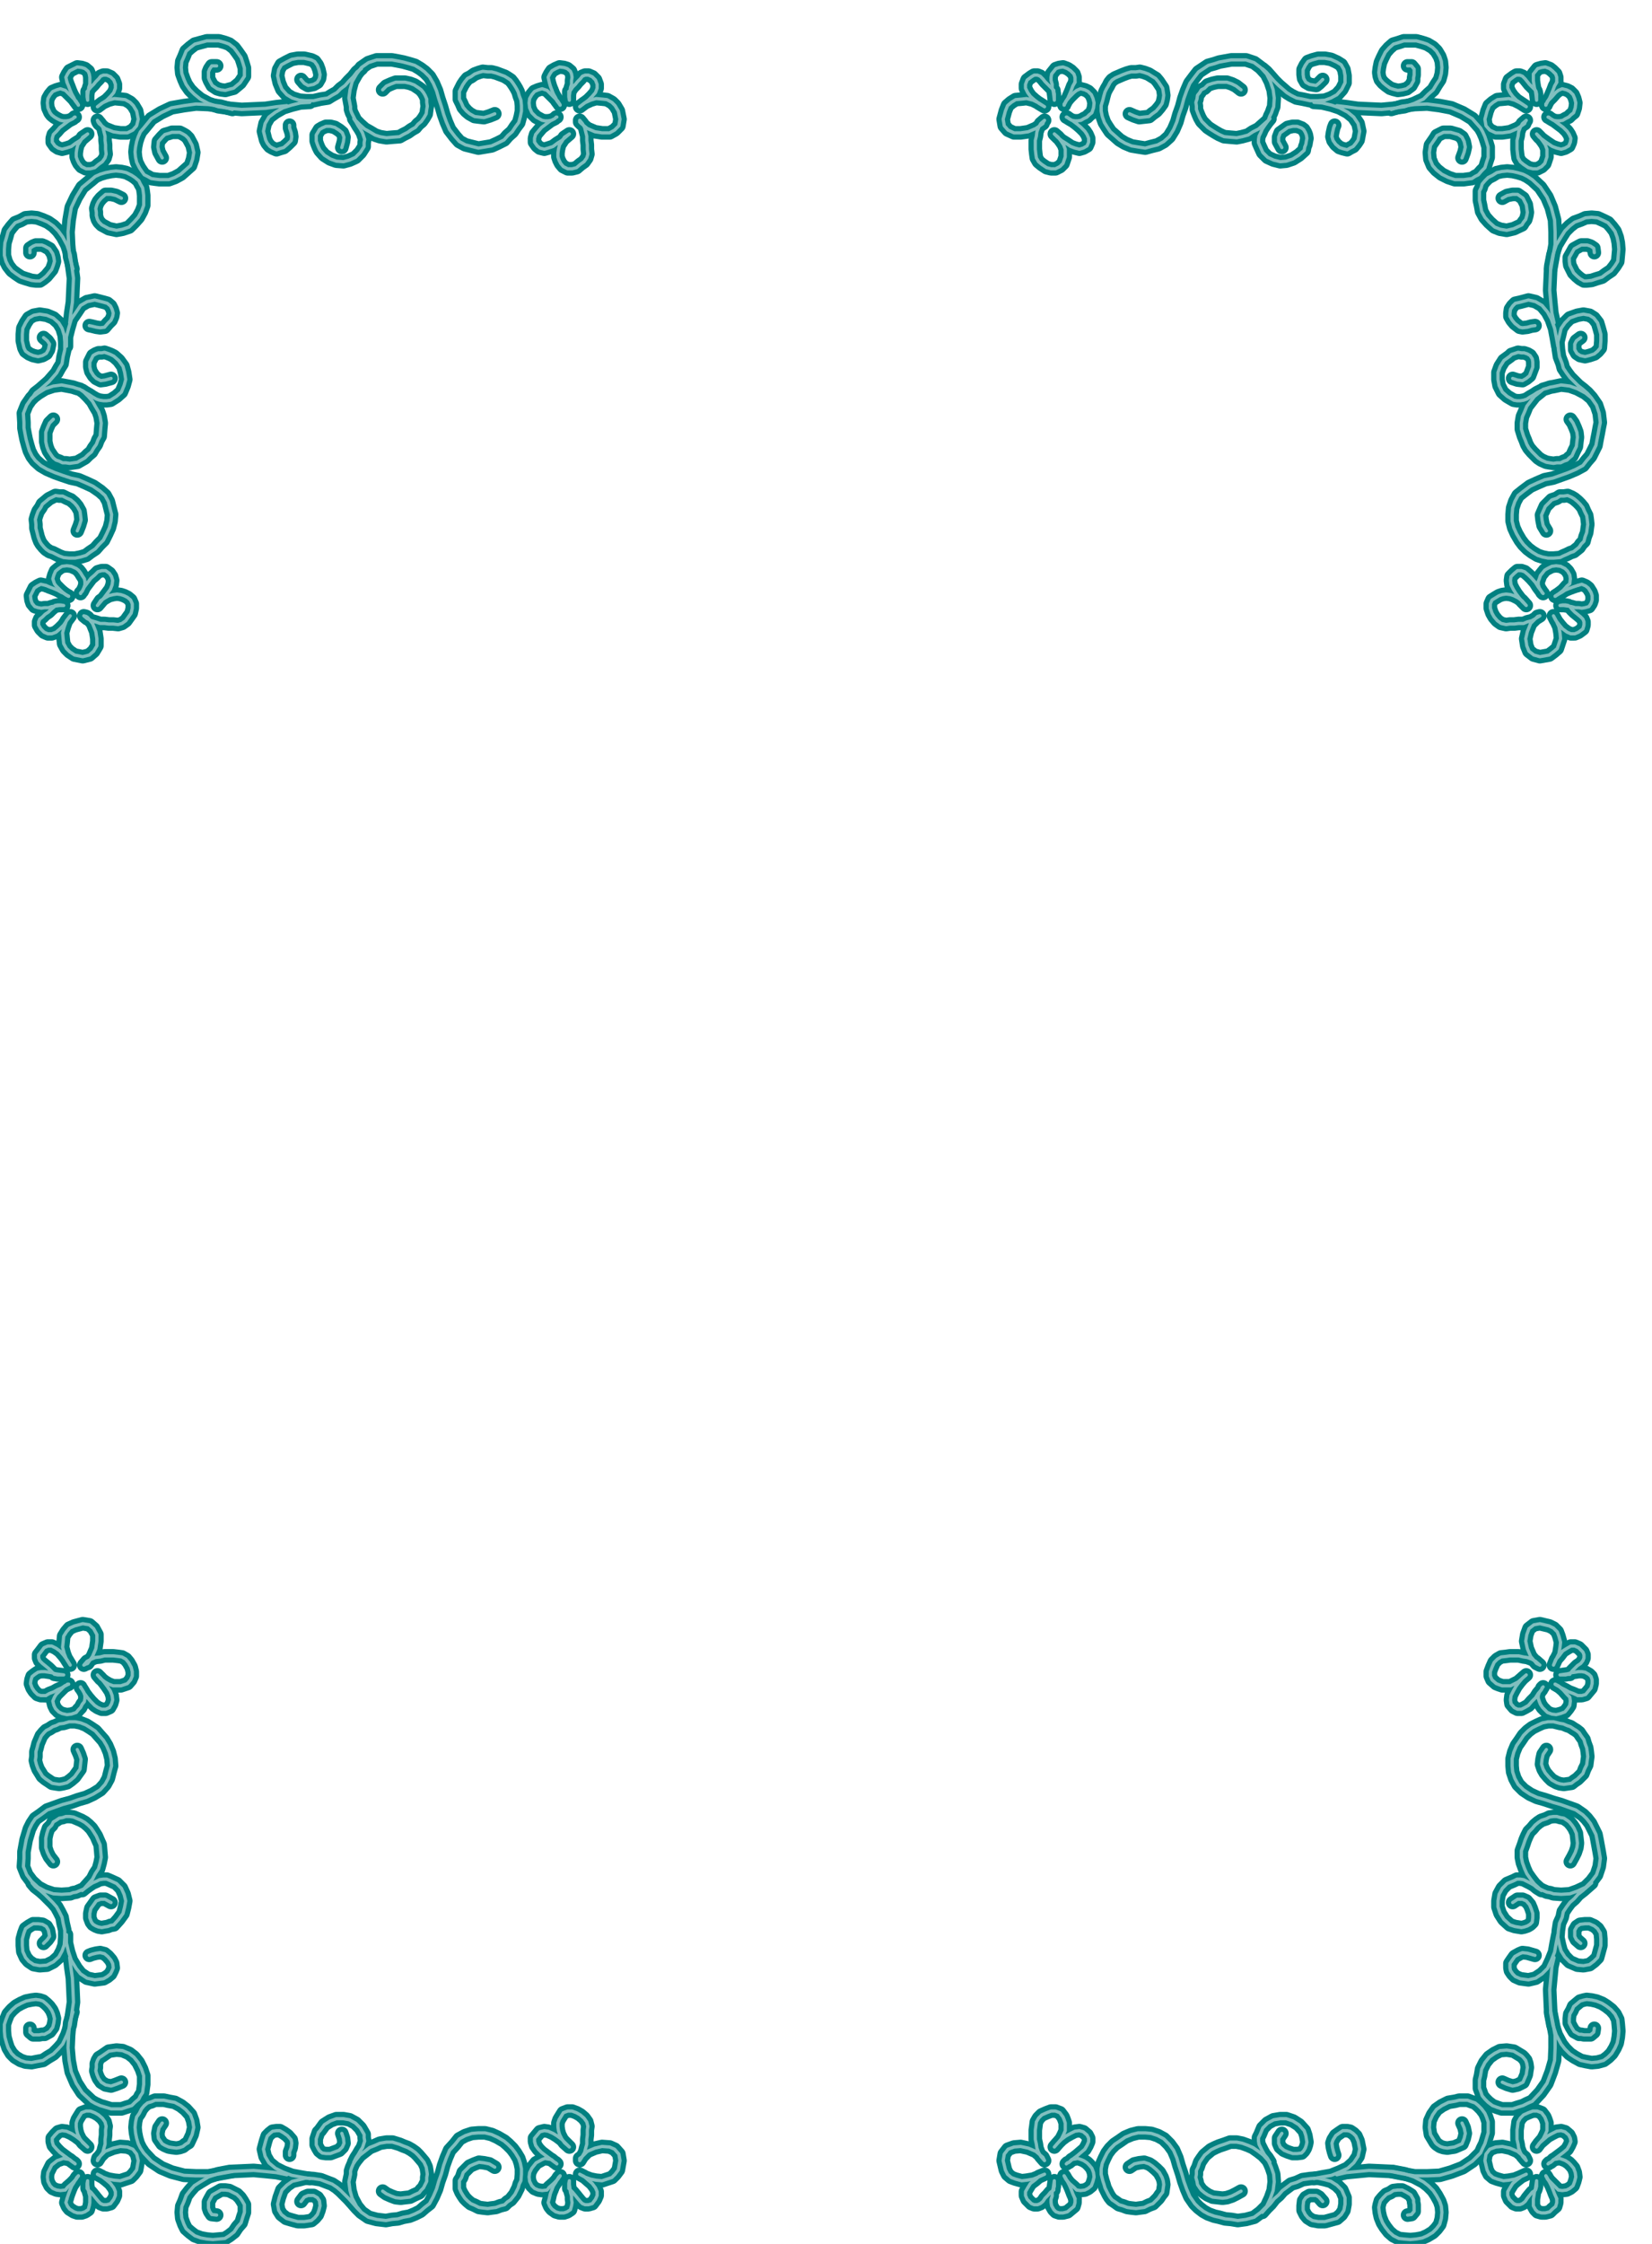<svg xmlns="http://www.w3.org/2000/svg" fill-rule="evenodd" height="665.822" preserveAspectRatio="none" stroke-linecap="round" viewBox="0 0 3035 4121" width="490.455"><style>.pen1,.pen2{stroke:teal;stroke-width:25;stroke-linejoin:round}.pen2{stroke:#80bfbf;stroke-width:6}</style><path class="pen1" fill="none" d="m98 770-7 7-4 9-3 8v17l2 9 3 8 6 9 3 4 5 4 6 2 6 3h6l7 1 7-1 7-1 7-4 7-4 6-6 6-5 4-7 5-7 3-8 4-7 1-13 1-11-2-12-3-9-6-10-5-9-8-9-8-8-7-5-7-2-6-2-5-1-16-3-15 2-15 5-13 8-12 9-9 13-6 15 1 17v10l2 11 2 10 3 11 3 10 5 10 6 8 10 9 12 7 14 6 14 5 15 5 14 3 14 6 13 6m0 0 13 9 9 8 6 11 3 12 3 12-1 12-3 12-5 11-6 12-8 8-7 8-9 6-8 6-10 3-10 2h-11l-10-1-8-3-6-3-6-3-6-2-6-4-4-4-5-6-3-5-3-8-2-8-2-8v-7l-1-9 2-7 3-8 5-7 3-6 6-5 6-5 6-3 6-3 7 1h6l8 4 7 3 7 6 5 6 5 9 1 7 1 9-3 10-4 10m9-258 6 4 7 4 6 4 7 4 6 2 7 1h6l7-1 11-7 9-8 5-12 3-11-2-13-3-11-8-11-9-8-6-3-5-2-6-2-5 1h-6l-5 2-5 3-3 6-3 6v9l2 8 5 8 5 5 8 4 8-1 11-3"/><path class="pen1" fill="none" d="m59 731 6-9 9-7 8-7 8-7 7-8 7-8 5-9 5-8 2-13 3-13v-14l-1-12-4-13-6-10-10-9-12-5-13-2-11 2-9 5-6 9-5 10-1 11v12l3 13 3 6 7 5 7 3 9 2 8-2 7-4 4-7 2-10-4-6-7-6m42 16v-17l4-16 5-17 9-13 8-12 12-7 14-3 16 4 7 2 6 5 3 6 2 7-1 6-3 7-6 6-6 7-8 1-7-1-8-2-5-1m-36-5 2-18 3-20 1-22 1-22-3-22-3-21-6-18-8-15-8-11-9-9-10-7-9-4-11-4-10-1-11 1-9 5-10 4-7 8-6 8-3 11-3 10-1 12v11l3 11 4 8 7 9 8 6 9 6 9 3 10 3 8 1h7l6-4 6-5 5-6 5-6 3-8 2-7-1-7-2-7-6-9-9-5-5-2H66l-5 2-6 4v8"/><path class="pen1" fill="none" d="m134 494-6-22-2-23-1-23 2-22 4-23 9-19 11-18 17-14 7-6 9-4 10-3 10-2 9-1 10 1 9 2 10 5 6 4 7 6 3 6 4 7 1 6 1 8v18l-4 11-6 11-8 9-9 9-12 4-11 2-14-3-13-7-5-5-3-5-2-7v-6l-1-7 2-7 3-6 5-6 8-7h10l9 2 10 5m-97 731-7-4-8-7-8-8-3-4-3-9 2-7 3-7 6-5 6-4 9-1 8 1 9 4 4 3 4 5 3 5 4 6 1 5v6l-2 6-3 6-3 3v1l1-2 2-2 4-8 6-8 6-8 7-6 6-6 7-2h7l7 5 4 6 2 7-1 8-3 8-6 8-6 8-6 7-6 7 6-9 8-5 7-4 8-2 7-1 7 1 6 2 6 3 6 5 3 7v8l-2 9-5 7-5 7-7 5-7 2-9-1h-8l-8-1m0 0h-8l-9-3-7-2-8-4-6-5 4 1 3 2 9 11 6 15 2 13v13l-6 10-8 7-12 3-15-3-9-6-6-6-5-9-1-9-1-11 3-11 4-11 7-9-6 8-6 9-7 7-7 6-8 3h-7l-7-3-6-6-4-7v-6l2-5 5-4 5-5 6-4 5-5 6-5 1-2 5-1h5l6 1h-8l-7 1-7 1-6 2h-7l-6 1-6-1-6-2-5-6-2-6-1-8 3-6 4-8 6-4 6-3 9 2"/><path class="pen1" fill="none" d="m84 1075 7 3 8 3 7 3 7 4 5 2 4 3 2 1 2 1m577-930 7-7 9-4 8-3h17l9 2 8 3 9 6 4 3 4 5 3 5 3 7v6l1 7-1 6-1 8-4 7-5 7-6 5-5 6-7 4-7 5-8 4-7 4-13 1-11 1-12-2-9-3-10-6-9-5-9-8-8-8-4-8-3-6-2-6v-5l-3-16 2-15 4-15 8-14 9-12 13-9 15-5h28l11 2 10 2 11 3 10 3 10 6 8 6 9 9 7 12 6 14 4 14 5 15 4 14 5 14 6 14m0 0 10 13 8 9 11 6 12 3 12 3 12-2 12-2 11-5 12-6 7-8 8-7 6-9 6-8 3-11 2-10v-10l-1-10-3-8-2-7-3-6-3-5-4-6-4-5-6-4-5-3-8-3-8-3-8-2h-7l-9-1-7 2-8 3-7 5-6 3-5 6-4 6-3 6-3 6v14l4 8 3 7 6 7 6 5 9 5 8 1 9 1 10-3 10-4m-259 9 4 6 4 7 4 6 4 7 2 6 2 6-1 6v7l-7 11-9 9-11 5-11 3-13-1-11-4-11-7-8-9-3-6-2-5-2-6v-11l3-5 3-5 5-3 7-3h8l8 2 8 5 6 5 3 8-1 8-3 11"/><path class="pen1" fill="none" d="m664 126-8 6-7 9-8 8-7 8-8 6-7 7-9 5-8 5-13 2-13 3h-14l-12-1-13-4-10-6-9-10-5-12-3-13 2-11 5-9 9-5 10-5 11-2h12l13 3 6 3 5 7 3 8 2 9-1 7-4 7-7 4-10 2-7-4-6-7m16 42-17 1-16 4-16 5-14 8-12 9-7 12-3 14 4 16 3 6 5 6 5 3 7 3 6-2 7-2 7-6 7-7 1-7-1-7-3-9v-5m-5-36-19 2-20 3-22 1-22 1-22-2-21-3-18-6-15-8-11-9-8-8-7-10-4-9-4-11-1-11 1-11 4-9 4-10 8-7 8-6 11-3 11-3h22l11 3 8 3 9 7 6 8 7 10 3 9 3 10v15l-4 6-4 6-6 5-6 5-8 2-7 2-8-1-7-2-9-6-5-9-2-5v-11l2-5 4-6h9"/><path class="pen1" fill="none" d="m427 201-22-6-22-3-23-1-22 3-23 4-19 9-18 11-14 17-6 7-4 9-3 9-2 10-1 9 1 10 2 9 5 10 4 6 5 7 6 3 7 4 7 1 8 1h17l11-4 11-6 9-8 9-8 4-12 2-12-3-13-7-13-5-5-5-3-6-3h-14l-6 2-7 2-5 5-7 8-1 10 2 9 6 11m731-97-4-7-8-8-8-8-4-4-9-3-7 2-7 3-5 6-4 7-1 8 1 9 4 9 8 8 11 6 5 1h6l6-1 6-3 3-3h1l-2 1-2 2-8 4-8 6-8 6-6 7-5 6-2 7v7l5 7 5 4 8 2 7-2 9-3 8-6 8-5 7-6 7-6-9 6-5 8-4 6-2 8-1 7v7l2 6 3 6 5 6 8 4h8l8-2 7-6 7-5 5-7 2-7-1-9v-8l-1-8v-8l-2-8m0 0-2-8-4-7-5-6v3l3 3 11 9 14 6 13 2h14l9-5 8-8 2-12-3-15-6-10-6-6-9-5-9-1-11-1-10 3-11 5-9 7 8-6 8-6 7-7 6-7 3-8v-7l-3-8-6-6-7-3h-6l-5 2-4 5-5 5-4 5-5 5-4 6-3 2v10l1 6v-9l1-7 1-7 2-6v-7l1-6-1-6-2-5-6-5-6-2-8-1-7 3-7 4-4 6-3 6 2 9 2 7 3 8"/><path class="pen1" fill="none" d="m1014 166 3 7 4 7 2 5 3 4 2 2 1 2m-885 0-4-7-8-8-8-8-4-4-9-3-7 2-7 3-5 6-4 7-1 8 1 9 4 9 3 4 5 4 5 3 6 3 5 1h6l6-1 6-3 3-3h1l-2 1-2 2-8 4-8 6-8 6-6 7-6 6-2 7v7l5 7 6 4 7 2 8-2 9-3 8-6 8-5 7-6 7-6-9 6-5 8-4 6-2 8-1 7v7l2 6 3 6 5 6 8 4h8l8-2 7-6 7-5 5-7 2-7-1-9v-8l-1-8m0 0v-8l-2-8-2-8-5-7-5-6 1 3 2 3 11 9 15 6 13 2h13l10-5 7-8 3-12-3-15-6-10-6-6-9-5-9-1-11-1-11 3-11 5-9 7 8-6 9-6 7-7 6-7 3-8v-7l-3-8-6-6-7-3h-6l-5 2-4 5-5 5-4 5-5 5-5 6-2 2v10l1 6v-9l1-7 1-7 2-6v-13l-1-6-2-5-6-5-6-2-8-1-6 3-8 4-4 6-3 6 2 9"/><path class="pen1" fill="none" d="m123 151 3 7 3 8 3 7 4 7 2 5 3 4 2 2 1 2m2741 577 5 7 4 9 3 8 1 9-1 8-1 9-4 8-4 9-5 4-4 4-6 2-6 3h-7l-6 1-7-1-6-1-9-4-6-4-6-6-5-5-6-7-4-7-3-8-3-7-4-13v-11l2-12 4-9 4-10 7-9 7-9 10-8 6-5 7-2 6-2 6-1 14-3 16 2 14 5 15 8 11 9 9 13 5 15 2 17-2 10-2 11-2 10-2 11-5 10-5 10-7 8-7 9-13 7-14 6-14 5-14 5-15 3-14 6-13 6m0 0-12 9-10 8-6 11-4 12-1 12v12l3 12 5 11 7 12 6 8 8 8 8 6 10 6 9 3 10 2h10l12-1 6-3 7-3 6-3 6-2 5-4 5-4 4-6 5-5 2-8 3-8 1-8 1-7-1-9-1-7-4-8-3-7-5-6-5-5-6-5-5-3-7-3-7 1h-7l-6 4-9 3-6 6-6 6-4 9-3 7 1 9 2 10 6 10m-9-258-8 4-6 4-7 4-6 4-6 2-6 1h-6l-6-1-12-7-9-8-6-12-2-11v-13l4-11 7-11 11-8 3-3 6-2 6-2 6 1h5l6 2 5 3 4 6 1 6v9l-3 8-3 8-6 5-7 4-9-1-9-3m145 36-8-9-8-7-9-7-7-7-8-8-6-8-6-9-2-8-5-13-2-13-1-14 3-12 3-13 7-10 9-9 14-5 11-2 11 2 8 5 7 9 3 10 3 11v12l-1 13-5 6-6 5-9 3-8 2-9-2-6-4-4-7v-10l3-6 8-6m-42 16-3-17-3-16-6-17-7-13-10-12-12-7-13-3-15 4-9 2-5 5-4 6-1 7v6l4 7 5 6 9 7 5 1 9-1 7-2 7-1m35-5-4-18-2-20-2-22 1-22 1-22 4-21 6-18 9-15 7-11 9-9 9-7 11-4 9-4 11-1 11 1 11 5 8 4 7 8 6 8 4 11 2 10 1 12-1 11-1 11-5 8-7 9-9 6-8 6-10 3-9 3-9 1h-5l-7-4-6-5-6-6-3-6-4-8-1-7v-7l4-7 5-9 9-5 4-2h11l6 2 6 4 1 8"/><path class="pen1" fill="none" d="m2849 494 4-22 4-23v-23l-1-22-6-23-8-19-12-18-15-14-9-6-8-4-10-3-9-2-10-1-10 1-9 2-8 5-8 4-6 6-5 6-2 7-3 6v17l2 9 2 11 6 11 8 9 10 9 10 4 12 2 13-3 15-7 3-5 4-5 2-7 1-6-1-7-1-7-3-6-3-6-10-7h-9l-10 2-9 5m97 731 6-4 9-7 7-8 5-4 1-9-1-7-4-7-5-5-8-4-8-1-8 1-8 4-5 3-4 5-4 5-2 6-2 5v6l2 6 4 6 2 3 1 1-2-2-1-2-6-8-5-8-7-8-6-6-7-6-6-2h-7l-6 5-6 6-1 7 1 8 4 8 5 8 6 8 6 7 7 7-8-9-7-5-8-4-6-2-8-1-7 1-6 2-5 3-8 5-3 7v8l3 9 4 7 6 7 7 5 9 2 7-1h8l8-1m0 0h9l7-3 8-2 7-4 8-5-4 1-2 2-11 11-6 15-3 13 2 13 4 10 9 7 11 3 17-3 8-6 7-6 3-9 3-9-1-11-2-11-5-11-5-9 4 8 7 9 6 7 8 6 7 3h7l7-3 8-6 2-7v-6l-2-5-4-4-6-5-5-4-5-5-4-5-3-2-5-1h-5l-5 1h7l7 1 7 1 7 2h6l6 1 6-1 7-2 4-6 2-6v-8l-2-6-5-8-5-4-7-3-7 2"/><path class="pen1" fill="none" d="m2899 1075-9 3-8 3-7 3-6 4-9 5-3 2m-577-930-9-7-8-4-9-3h-17l-9 2-9 3-6 6-6 3-3 5-4 5-1 7-2 6 1 7v6l3 8 3 7 4 7 5 5 6 6 6 4 8 5 7 4 9 4 11 1 12 1 10-2 11-3 9-6 10-5 9-8 9-8 3-8 3-6 2-6 2-5 1-16-2-15-5-15-7-14-11-12-12-9-15-5h-27l-11 2-11 2-9 3-11 3-9 6-9 6-7 9-9 12-6 14-5 14-4 15-5 14-4 14-6 14m0 0-8 13-10 9-11 6-12 3-11 3-13-2-12-2-12-5-10-6-9-8-8-7-6-9-5-8-4-11-2-10v-10l3-10 2-8 2-7 3-6 3-5 3-6 4-5 6-4 7-3 7-3 8-3 7-2h9l7-1 8 2 8 3 8 5 5 3 5 6 4 6 4 6 1 6 1 7-1 7-2 8-5 7-6 7-7 5-6 5-9 1-9 1-9-3-9-4m258 9-5 6-5 7-4 6-3 7-3 6-1 6v6l3 7 5 11 9 9 11 5 12 3 11-1 12-4 11-7 10-9 1-6 2-5 1-6 1-5-1-6-2-5-3-5-4-3-8-3h-8l-9 2-7 5-7 5-3 8v8l6 11m-36-145 7 6 8 9 7 8 8 8 7 6 8 7 8 5 10 5 11 2 14 3h13l14-1 11-4 11-6 9-10 6-12v-13l-2-11-5-9-8-5-11-5-11-2h-12l-11 3-8 3-5 7-4 8v9l1 7 4 7 7 4 12 2 5-4 7-7m-16 42 15 1 17 4 15 5 15 8 11 9 8 12 3 14-3 16-4 6-5 6-6 3-5 3-8-2-6-2-7-6-5-7-2-7 1-7 2-9 2-5m4-36 17 2 21 3 21 1 23 1 21-2 21-3 18-6 17-8 9-9 9-8 6-10 6-9 3-11 1-11-1-11-3-9-6-10-7-7-10-6-9-3-11-3h-23l-9 3-10 3-8 7-7 8-5 10-4 9-2 10-1 8 1 7 2 6 5 6 6 5 7 5 6 2 8 2 8-1 8-2 8-6 5-9v-5l1-5v-11l-5-6h-7"/><path class="pen1" fill="none" d="m2556 201 20-6 23-3 23-1 23 3 21 4 21 9 18 11 15 17 4 7 4 9 3 9 3 10v19l-3 9-3 10-6 6-6 7-6 3-6 4-8 1-7 1h-16l-12-4-12-6-10-8-7-8-5-12-1-12 2-13 9-13 3-5 6-3 6-3h13l7 2 7 2 7 5 4 8 2 10-2 9-4 11m-731-97 3-7 7-8 8-8 5-4 7-3 8 2 6 3 6 6 3 7 2 8-1 9-3 9-5 4-4 4-6 3-5 3-6 1h-5l-6-1-5-3-4-3h-1l2 1 3 2 7 4 8 6 7 6 7 7 4 6 3 7v7l-3 7-7 4-7 2-8-2-8-3-9-6-8-5-7-6-6-6 7 6 6 8 4 6 3 8v14l-2 6-2 6-6 6-8 4h-8l-8-2-9-6-6-5-4-7-1-7-1-9v-16m0 0 2-8 1-8 3-8 4-7 7-6-2 3-1 3-13 9-14 6-14 2h-12l-11-5-7-8-2-12 4-15 4-10 7-6 8-5 11-1 9-1 12 3 10 5 11 7-10-6-8-6-8-7-5-7-4-8v-7l3-8 8-6 5-3h6l5 2 5 5 4 5 5 5 5 5 6 6v2l1 5v11l-1-9-1-7-2-7v-6l-2-7v-6l1-6 4-5 4-5 6-2 7-1 8 3 6 4 6 6 2 6v9"/><path class="pen1" fill="none" d="m1975 151-4 7-3 8-3 7-3 7-3 5-2 4-2 2v2m885 0 3-7 8-8 7-8 5-4 7-3 8 2 6 3 6 6 3 7 2 8-1 9-3 9-5 4-4 4-6 3-5 3-6 1h-5l-6-1-5-3-4-3h-1l2 1 3 2 7 4 8 6 8 6 7 7 4 6 3 7-1 7-3 7-7 4-7 2-8-2-8-3-9-6-7-5-8-6-5-6 6 6 6 8 4 6 3 8v14l-2 6-2 6-6 6-8 4h-8l-8-2-9-6-6-5-4-7-1-7-1-9v-16m0 0 2-8 1-8 3-8 4-7 7-6-2 3-1 3-13 9-14 6-14 2h-12l-11-5-7-8-2-12 4-15 4-10 7-6 8-5 11-1 10-1 11 3 10 5 11 7-9-6-9-6-7-7-5-7-4-8v-7l3-8 8-6 5-3h6l5 2 5 5 4 5 4 5 5 5 6 6 1 2 1 5v11l-1-9-1-7-2-7-1-6-1-7v-12l4-5 4-5 7-2 7-1 8 3 5 4 6 6 2 6v9"/><path class="pen1" fill="none" d="m2860 151-4 7-3 8-3 7-3 7-3 5-2 4-2 2v2M98 3419l-7-9-4-8-3-9v-17l2-9 3-9 6-6 3-6 5-3 6-4 6-1 6-2h7l7 1 7 3 7 3 7 4 6 5 6 6 4 6 5 8 3 7 4 9 1 11 1 12-2 10-3 11-6 9-5 10-8 9-8 9-7 3-7 3-6 1-5 2-16 1-15-1-15-5-13-7-12-11-9-12-6-15 1-15v-12l2-11 2-11 3-10 3-10 5-10 6-9 10-7 12-9 14-5 14-5 15-4 14-5 14-4 13-6m0 0 13-8 9-10 6-11 3-12 3-11-1-13-3-12-5-12-6-10-8-9-7-8-9-6-8-5-10-4-10-2h-11l-10 3-8 1-6 3-6 2-6 4-6 3-4 4-5 6-3 7-3 7-2 8-2 7v9l-1 7 2 8 3 8 5 8 3 5 6 5 6 4 6 4 6 1 7 1 6-1 8-2 7-5 7-6 5-7 5-7 1-9 1-9-3-9-4-9m9 259 6-5 7-5 6-4 7-3 6-3 7-1h6l7 3 11 5 9 9 5 11 3 12-2 11-3 12-8 11-9 10-6 1-5 2-6 1-5 1-6-1-5-2-5-3-3-4-3-8v-8l2-9 5-7 5-7 8-3h8l11 6m-145-36 6 7 9 7 8 7 8 8 7 7 7 8 5 9 5 10 2 11 3 13v13l-1 14-4 11-6 11-10 9-12 6-13 1-11-2-9-6-6-7-5-11-1-11v-12l3-11 3-8 7-5 7-4h9l8 1 7 4 4 7 2 11-4 6-7 7m42-16v15l4 17 5 15 9 15 8 10 12 8 14 3 16-2 7-4 6-5 3-6 2-5-1-8-3-6-6-7-6-5-8-2-7 1-8 2-5 2m-36 4 2 17 3 21 1 21 1 23-3 21-3 21-6 18-8 17-8 9-9 9-10 6-9 6-11 2-10 2-11-1-9-3-10-6-7-7-6-10-3-9-3-11-1-11v-12l3-9 4-10 7-8 8-7 9-5 9-4 10-2 8-1 7 1 6 2 6 5 5 5 5 7 3 7 2 8-1 8-2 8-6 8-9 5h-5l-5 1H61l-6-5v-7"/><path class="pen1" fill="none" d="m134 3695-6 20-2 23-1 23 2 23 4 21 9 21 11 17 17 16 7 4 9 4 10 3 10 3h19l9-3 10-3 6-6 7-6 3-6 4-6 1-8 1-7v-16l-4-12-6-12-8-10-9-7-12-5-11-1-14 2-13 9-5 3-3 5-2 6v7l-1 6 2 7 3 7 5 7 8 5 10 2 9-3 10-4m-97-731-7 3-8 8-8 8-3 5-3 7 2 8 3 6 6 6 6 3 9 2 8-1 9-3 4-5 4-4 3-6 4-5 1-6v-5l-2-6-3-5-3-4v-1l1 2 2 3 4 7 6 8 6 7 7 7 6 4 7 3h7l7-3 4-7 2-7-1-8-3-8-6-9-6-8-6-7-6-6 6 7 8 6 7 4 8 3h14l6-2 6-2 6-7 3-7v-8l-2-8-5-9-5-6-7-4-7-1-9-1h-16m0 0-8 2-9 1-7 3-8 4-6 7 4-2 3-1 9-13 6-14 2-14v-12l-6-11-8-7-12-2-15 4-9 4-6 7-5 8-1 11-1 9 3 12 4 10 7 11-6-10-6-8-7-8-7-5-8-4h-7l-7 3-6 8-4 5v6l2 5 5 5 5 4 6 5 5 5 6 6h1l5 1h11l-8-1-7-1-7-2-6-1-7-1h-6l-6 1-6 4-5 4-2 6-1 7 3 8 4 6 6 6 6 2h9"/><path class="pen1" fill="none" d="m84 3114 7-4 8-3 7-4 7-3 5-3 4-2 2-2h2m577 931 7 5 9 4 8 3 9 1 8-1 9-1 8-4 9-4 4-5 4-4 3-6 3-6v-7l1-6-1-7-1-6-4-9-5-6-6-7-5-5-7-5-7-4-8-3-7-3-13-4h-11l-12 2-9 4-10 4-9 7-9 7-8 10-4 6-3 7-2 6v6l-3 14 2 16 4 14 8 15 9 11 13 9 15 4 17 2 11-2 11-1 10-3 11-2 10-4 10-5 8-7 9-7 7-13 6-14 4-14 5-14 4-15 5-14 6-14m0 0 10-11 8-10 11-6 12-4 12-1h12l12 3 11 5 12 7 7 6 8 8 6 8 6 10 3 9 2 10v10l-1 12-3 6-2 7-3 6-3 6-4 5-4 5-6 4-5 5-8 2-8 3-8 1-7 1-9-1-7-1-8-4-7-3-6-5-5-5-4-6-3-5-3-7v-14l4-6 3-9 6-6 6-6 9-4 8-3 9 1 10 2 10 6m-259-9 4-8 4-6 4-7 4-6 2-6 2-6-1-6v-6l-7-12-9-9-11-6-11-2h-13l-11 4-11 7-8 11-3 3-2 6-2 6v11l3 6 3 5 5 4 7 1h8l8-3 8-3 6-6 3-7-1-9-3-9m36 145-8-8-7-8-8-9-7-7-8-8-7-6-9-6-8-3-13-5-13-2-14-1-12 3-13 3-10 7-9 9-5 14-3 12 2 11 5 8 9 7 10 3 11 3h12l13-2 6-5 5-6 3-8 2-8-1-9-4-6-7-4h-10l-7 3-6 8"/><path class="pen1" fill="none" d="m569 4001-17-3-16-3-16-6-14-7-12-10-7-12-3-13 4-15 3-9 5-5 5-4 7-1h6l7 4 7 5 7 8 1 6-1 8-3 8v6m-5 36-19-4-20-2-22-2-22 1-22 1-21 4-18 6-15 9-11 7-8 9-7 9-4 11-4 9-1 11 1 11 4 11 4 8 8 7 8 6 11 4 11 2 11 1 11-1 11-1 8-5 9-7 6-9 7-8 3-10 3-9v-14l-4-7-4-6-6-6-6-3-8-4-7-1h-8l-7 4-9 5-5 9-2 4v11l2 6 4 6 9 1"/><path class="pen1" fill="none" d="m427 3988-22 4-22 4h-23l-22-1-23-6-19-8-18-12-14-15-6-9-4-8-3-10-2-10-1-10 1-10 2-9 5-7 4-8 5-6 6-5 7-2 7-3h16l9 2 11 2 11 6 9 7 9 10 4 11 2 12-3 13-7 15-5 3-5 4-6 2-6 1-8-1-6-1-7-3-5-3-7-10-1-9 2-10 6-9m731 97-4 6-8 8-8 7-4 5-9 1-7-1-7-3-5-5-4-8-1-8 1-8 4-8 8-10 11-6 5-2 6 1 6 1 6 5 3 2 1 1-2-2-2-1-8-6-8-6-8-6-6-6-5-7-2-7v-6l5-6 5-6 8-2 7 1 9 4 8 5 8 6 7 7 7 7-9-8-5-7-4-8-2-7-1-7v-7l2-6 3-5 5-8 8-3h8l8 3 7 4 7 6 5 7 2 8-1 7v9l-1 8v9l-2 7m0 0-2 8-4 7-5 8v-4l3-2 11-11 14-6 13-3 14 1 9 4 8 9 2 12-3 17-6 8-6 6-9 3-9 3-11-1-10-2-11-4-9-5 8 4 8 7 7 6 6 8 3 7v7l-3 7-6 8-7 2h-6l-5-2-4-4-5-6-4-5-5-6-4-4-3-3v-9l1-5v7l1 7 1 7 2 7v6l1 6-1 6-2 7-6 4-6 2h-8l-7-2-7-5-4-5-3-7 2-7 2-9 3-8"/><path class="pen1" fill="none" d="m1014 4021 3-7 4-6 5-9 3-3m-885 0-4 6-8 8-8 7-4 5-9 1-7-1-7-3-5-5-4-8-1-8 1-8 4-8 3-6 5-4 5-4 6-2 5-2 6 1 6 1 6 5 3 2 1 1-2-2-2-1-8-6-8-6-8-6-6-6-6-7-2-7v-6l5-6 6-6 7-2 8 1 9 4 8 5 8 6 7 7 7 7-9-8-5-7-4-8-2-7-1-7v-7l2-6 3-5 5-8 8-3h8l8 3 7 4 7 6 5 7 2 8-1 7v9l-1 8m0 0v9l-2 7-2 8-5 7-5 8 1-4 2-2 11-11 15-6 13-3 13 1 10 4 7 9 3 12-3 17-6 8-6 6-9 3-9 3-11-1-11-2-11-4-9-5 8 4 9 7 7 6 6 8 3 7v7l-3 7-6 8-7 2h-6l-5-2-4-4-5-6-4-5-5-6-5-4-2-3v-9l1-5v7l1 7 1 7 2 7v12l-1 6-2 7-6 4-6 2h-8l-6-2-8-5-4-5-3-7 2-7"/><path class="pen1" fill="none" d="m123 4038 3-9 3-8 3-7 4-6 5-9 3-3m2741-577 5-9 4-8 3-9 1-8-1-9-1-9-4-9-4-6-5-6-4-3-6-4-6-1-7-2h-6l-7 1-6 3-9 3-6 4-6 5-5 6-6 6-4 8-3 7-3 9-4 11v12l2 10 4 11 4 9 7 10 7 9 10 9 6 3 7 3 6 1 6 2 14 1 16-1 14-5 15-7 11-11 9-12 5-15 2-15-2-12-2-11-2-11-2-10-5-10-5-10-7-9-7-7-13-9-14-5-14-5-14-4-15-5-14-4-13-6m0 0-12-8-10-10-6-11-4-12-1-11v-13l3-12 5-12 7-10 6-9 8-8 8-6 10-5 9-4 10-2h10l12 3 6 1 7 3 6 2 6 4 5 3 5 4 4 6 5 7 2 7 3 8 1 7 1 9-1 7-1 8-4 8-3 8-5 5-5 5-6 4-5 4-7 1-7 1-7-1-6-2-9-5-6-6-6-7-4-7-3-9 1-9 2-9 6-9m-9 259-8-5-6-5-7-4-6-3-6-3-6-1h-6l-6 3-12 5-9 9-6 11-2 12v11l4 12 7 11 11 10 3 1 6 2 6 1 6 1 5-1 6-2 5-3 4-4 1-8v-8l-3-9-3-7-6-7-7-3h-9l-9 6m145-36-8 7-8 7-9 7-7 8-8 7-6 8-6 9-2 10-5 11-2 13-1 13 3 14 3 11 7 11 9 9 14 6 11 1 11-2 8-6 7-7 3-11 3-11v-12l-1-11-5-8-6-5-9-4h-8l-9 1-6 4-4 7v11l3 6 8 7m-42-16-3 15-3 17-6 15-7 15-10 10-12 8-13 3-15-2-9-4-5-5-4-6-1-5v-8l4-6 5-7 9-5 5-2 9 1 7 2 7 2m35 4-4 17-2 21-2 21 1 23 1 21 4 21 6 18 9 17 7 9 9 9 9 6 11 6 9 2 11 2 11-1 11-3 8-6 7-7 6-10 4-9 2-11 1-11-1-12-1-9-5-10-7-8-9-7-8-5-10-4-9-2-9-1-5 1-7 2-6 5-6 5-3 7-4 7-1 8v8l4 8 5 8 9 5h4l5 1h12l6-5 1-7"/><path class="pen1" fill="none" d="m2849 3695 4 20 4 23v23l-1 23-6 21-8 21-12 17-15 16-9 4-8 4-10 3-9 3h-20l-9-3-8-3-8-6-6-6-5-6-2-6-3-8v-15l2-8 2-12 6-12 8-10 10-7 10-5 12-1 13 2 15 9 3 3 4 5 2 6 1 7-1 6-1 7-3 7-3 7-10 5-9 2-10-3-9-4m97-731 6 3 9 8 7 8 5 5 1 7-1 8-4 6-5 6-8 3-8 2-8-1-8-3-5-5-4-4-4-6-2-5-2-6v-5l2-6 4-5 2-4 1-1-2 2-1 3-6 7-5 8-7 7-6 7-7 4-6 3h-7l-6-3-6-7-1-7 1-8 4-8 5-9 6-8 6-7 7-6-8 7-7 6-8 4-6 3h-15l-6-2-5-2-8-7-3-7v-8l3-8 4-9 6-6 7-4 9-1 7-1h16m0 0 9 2 7 1 8 3 7 4 8 7-4-2-2-1-11-13-6-14-3-14 2-12 4-11 9-7 11-2 17 4 8 4 7 7 3 8 3 11-1 9-2 12-5 10-5 11 4-10 7-8 6-8 8-5 7-4h7l7 3 8 8 2 5v6l-2 5-4 5-6 4-5 5-5 5-4 6h-3l-5 1h-10l7-1 7-1 7-2 7-1 6-1h6l6 1 7 4 4 4 2 6v7l-2 8-5 6-5 6-7 2h-7"/><path class="pen1" fill="none" d="m2899 3114-9-4-8-3-7-4-6-3-9-5-3-2m-577 931-9 5-8 4-9 3-8 1-9-1-9-1-9-4-6-4-6-5-3-4-4-6-1-6-2-7 1-6v-7l3-6 3-9 4-6 5-7 6-5 6-5 8-4 7-3 9-3 11-4h12l10 2 11 4 9 4 10 7 9 7 9 10 3 6 3 7 2 6 2 6 1 14-2 16-5 14-7 15-11 11-12 9-15 4-15 2-12-2-11-1-11-3-9-2-11-4-9-5-9-7-7-7-9-13-6-14-5-14-4-14-5-15-4-14-6-14m0 0-8-11-10-10-11-6-12-4-11-1h-13l-12 3-12 5-10 7-9 6-8 8-6 8-5 10-4 9-2 10v10l3 12 2 6 2 7 3 6 3 6 3 5 4 5 6 4 7 5 7 2 8 3 7 1 9 1 7-1 8-1 8-4 8-3 5-5 5-5 4-6 4-5 1-7 1-7-1-7-2-6-5-9-6-6-7-6-6-4-9-3-9 1-9 2-9 6m258-9-5-8-5-6-4-7-3-6-3-6-1-6v-6l3-6 5-12 9-9 11-6 12-2h11l12 4 11 7 10 11 1 3 2 6 1 6 1 6-1 5-2 6-3 5-4 4-8 1h-8l-9-3-7-3-7-6-3-7v-9l6-9m-36 145 7-8 8-8 7-9 8-7 7-8 8-6 8-6 10-3 11-5 14-2 13-1 14 3 11 3 11 7 9 9 6 14v12l-2 11-5 8-8 7-11 3-11 3h-12l-11-2-8-5-5-6-4-8v-8l1-9 4-6 7-4h12l5 3 7 8"/><path class="pen1" fill="none" d="m2414 4001 15-3 17-3 15-6 15-7 11-10 8-12 3-13-3-15-4-9-5-5-6-4-5-1h-8l-6 4-7 5-5 8-2 6 1 8 2 8 2 6m4 36 17-4 21-2 21-2 23 1 21 1 21 4 18 6 17 9 9 7 9 9 6 9 6 11 3 9 1 11-1 11-3 11-6 8-7 7-10 6-9 4-11 2-11 1-12-1-9-1-10-5-8-7-7-9-5-8-4-10-2-9-1-9 1-5 2-7 5-6 6-6 7-3 6-4 8-1h8l8 4 8 5 5 9v4l1 5v12l-5 6-7 1"/><path class="pen1" fill="none" d="m2556 3988 20 4 23 4h23l23-1 21-6 21-8 18-12 15-15 4-9 4-8 3-10 3-10v-20l-3-9-3-7-6-8-6-6-6-5-6-2-8-3h-15l-8 2-12 2-12 6-10 7-7 10-5 11-1 12 2 13 9 15 3 3 6 4 6 2 7 1 6-1 7-1 7-3 7-3 4-10 2-9-2-10-4-9m-731 97 3 6 7 8 8 7 5 5 7 1 8-1 6-3 6-5 3-8 2-8-1-8-3-8-5-6-4-4-6-4-5-2-6-2-5 1-6 1-5 5-4 2-1 1 2-2 3-1 7-6 8-6 7-6 7-6 4-7 3-7v-6l-3-6-7-6-7-2-8 1-8 4-9 5-8 6-7 7-6 7 7-8 6-7 4-8 3-7v-14l-2-6-2-5-6-8-8-3h-8l-8 3-9 4-6 6-4 7-1 8-1 7v17m0 0 2 9 1 7 3 8 4 7 7 8-2-4-1-2-13-11-14-6-14-3-12 1-11 4-7 9-2 12 4 17 4 8 7 6 8 3 11 3 9-1 12-2 10-4 11-5-10 4-8 7-8 6-5 8-4 7v7l3 7 8 8 5 2h6l5-2 5-4 4-6 5-5 5-6 6-4v-3l1-4v-10l-1 7-1 7-2 7v7l-2 6v6l1 6 4 7 4 4 6 2h7l8-2 6-5 6-5 2-7v-7"/><path class="pen1" fill="none" d="m1975 4038-4-9-3-8-3-7-3-6-5-9-2-3m885 0 3 6 8 8 7 7 5 5 7 1 8-1 6-3 6-5 3-8 2-8-1-8-3-8-5-6-4-4-6-4-5-2-6-2-5 1-6 1-5 5-4 2-1 1 2-2 3-1 7-6 8-6 8-6 7-6 4-7 3-7-1-6-3-6-7-6-7-2-8 1-8 4-9 5-7 6-8 7-5 7 6-8 6-7 4-8 3-7v-14l-2-6-2-5-6-8-8-3h-8l-8 3-9 4-6 6-4 7-1 8-1 7v17m0 0 2 9 1 7 3 8 4 7 7 8-2-4-1-2-13-11-14-6-14-3-12 1-11 4-7 9-2 12 4 17 4 8 7 6 8 3 11 3 10-1 11-2 10-4 11-5-9 4-9 7-7 6-5 8-4 7v7l3 7 8 8 5 2h6l5-2 5-4 4-6 4-5 5-6 6-4 1-3 1-4v-10l-1 7-1 7-2 7-1 7-1 6v12l4 7 4 4 7 2h7l8-2 5-5 6-5 2-7v-7"/><path class="pen1" fill="none" d="m2860 4038-4-9-3-8-3-7-3-6-5-9-2-3"/><path class="pen2" fill="none" d="m98 770-7 7-4 9-3 8v17l2 9 3 8 6 9 3 4 5 4 6 2 6 3h6l7 1 7-1 7-1 7-4 7-4 6-6 6-5 4-7 5-7 3-8 4-7 1-13 1-11-2-12-3-9-6-10-5-9-8-9-8-8-7-5-7-2-6-2-5-1-16-3-15 2-15 5-13 8-12 9-9 13-6 15 1 17v10l2 11 2 10 3 11 3 10 5 10 6 8 10 9 12 7 14 6 14 5 15 5 14 3 14 6 13 6m0 0 13 9 9 8 6 11 3 12 3 12-1 12-3 12-5 11-6 12-8 8-7 8-9 6-8 6-10 3-10 2h-11l-10-1-8-3-6-3-6-3-6-2-6-4-4-4-5-6-3-5-3-8-2-8-2-8v-7l-1-9 2-7 3-8 5-7 3-6 6-5 6-5 6-3 6-3 7 1h6l8 4 7 3 7 6 5 6 5 9 1 7 1 9-3 10-4 10m9-258 6 4 7 4 6 4 7 4 6 2 7 1h6l7-1 11-7 9-8 5-12 3-11-2-13-3-11-8-11-9-8-6-3-5-2-6-2-5 1h-6l-5 2-5 3-3 6-3 6v9l2 8 5 8 5 5 8 4 8-1 11-3"/><path class="pen2" fill="none" d="m59 731 6-9 9-7 8-7 8-7 7-8 7-8 5-9 5-8 2-13 3-13v-14l-1-12-4-13-6-10-10-9-12-5-13-2-11 2-9 5-6 9-5 10-1 11v12l3 13 3 6 7 5 7 3 9 2 8-2 7-4 4-7 2-10-4-6-7-6m42 16v-17l4-16 5-17 9-13 8-12 12-7 14-3 16 4 7 2 6 5 3 6 2 7-1 6-3 7-6 6-6 7-8 1-7-1-8-2-5-1m-36-5 2-18 3-20 1-22 1-22-3-22-3-21-6-18-8-15-8-11-9-9-10-7-9-4-11-4-10-1-11 1-9 5-10 4-7 8-6 8-3 11-3 10-1 12v11l3 11 4 8 7 9 8 6 9 6 9 3 10 3 8 1h7l6-4 6-5 5-6 5-6 3-8 2-7-1-7-2-7-6-9-9-5-5-2H66l-5 2-6 4v8"/><path class="pen2" fill="none" d="m134 494-6-22-2-23-1-23 2-22 4-23 9-19 11-18 17-14 7-6 9-4 10-3 10-2 9-1 10 1 9 2 10 5 6 4 7 6 3 6 4 7 1 6 1 8v18l-4 11-6 11-8 9-9 9-12 4-11 2-14-3-13-7-5-5-3-5-2-7v-6l-1-7 2-7 3-6 5-6 8-7h10l9 2 10 5m-97 731-7-4-8-7-8-8-3-4-3-9 2-7 3-7 6-5 6-4 9-1 8 1 9 4 4 3 4 5 3 5 4 6 1 5v6l-2 6-3 6-3 3v1l1-2 2-2 4-8 6-8 6-8 7-6 6-6 7-2h7l7 5 4 6 2 7-1 8-3 8-6 8-6 8-6 7-6 7 6-9 8-5 7-4 8-2 7-1 7 1 6 2 6 3 6 5 3 7v8l-2 9-5 7-5 7-7 5-7 2-9-1h-8l-8-1m0 0h-8l-9-3-7-2-8-4-6-5 4 1 3 2 9 11 6 15 2 13v13l-6 10-8 7-12 3-15-3-9-6-6-6-5-9-1-9-1-11 3-11 4-11 7-9-6 8-6 9-7 7-7 6-8 3h-7l-7-3-6-6-4-7v-6l2-5 5-4 5-5 6-4 5-5 6-5 1-2 5-1h5l6 1h-8l-7 1-7 1-6 2h-7l-6 1-6-1-6-2-5-6-2-6-1-8 3-6 4-8 6-4 6-3 9 2"/><path class="pen2" fill="none" d="m84 1075 7 3 8 3 7 3 7 4 5 2 4 3 2 1 2 1m577-930 7-7 9-4 8-3h17l9 2 8 3 9 6 4 3 4 5 3 5 3 7v6l1 7-1 6-1 8-4 7-5 7-6 5-5 6-7 4-7 5-8 4-7 4-13 1-11 1-12-2-9-3-10-6-9-5-9-8-8-8-4-8-3-6-2-6v-5l-3-16 2-15 4-15 8-14 9-12 13-9 15-5h28l11 2 10 2 11 3 10 3 10 6 8 6 9 9 7 12 6 14 4 14 5 15 4 14 5 14 6 14m0 0 10 13 8 9 11 6 12 3 12 3 12-2 12-2 11-5 12-6 7-8 8-7 6-9 6-8 3-11 2-10v-10l-1-10-3-8-2-7-3-6-3-5-4-6-4-5-6-4-5-3-8-3-8-3-8-2h-7l-9-1-7 2-8 3-7 5-6 3-5 6-4 6-3 6-3 6v14l4 8 3 7 6 7 6 5 9 5 8 1 9 1 10-3 10-4m-259 9 4 6 4 7 4 6 4 7 2 6 2 6-1 6v7l-7 11-9 9-11 5-11 3-13-1-11-4-11-7-8-9-3-6-2-5-2-6v-11l3-5 3-5 5-3 7-3h8l8 2 8 5 6 5 3 8-1 8-3 11"/><path class="pen2" fill="none" d="m664 126-8 6-7 9-8 8-7 8-8 6-7 7-9 5-8 5-13 2-13 3h-14l-12-1-13-4-10-6-9-10-5-12-3-13 2-11 5-9 9-5 10-5 11-2h12l13 3 6 3 5 7 3 8 2 9-1 7-4 7-7 4-10 2-7-4-6-7m16 42-17 1-16 4-16 5-14 8-12 9-7 12-3 14 4 16 3 6 5 6 5 3 7 3 6-2 7-2 7-6 7-7 1-7-1-7-3-9v-5m-5-36-19 2-20 3-22 1-22 1-22-2-21-3-18-6-15-8-11-9-8-8-7-10-4-9-4-11-1-11 1-11 4-9 4-10 8-7 8-6 11-3 11-3h22l11 3 8 3 9 7 6 8 7 10 3 9 3 10v15l-4 6-4 6-6 5-6 5-8 2-7 2-8-1-7-2-9-6-5-9-2-5v-11l2-5 4-6h9"/><path class="pen2" fill="none" d="m427 201-22-6-22-3-23-1-22 3-23 4-19 9-18 11-14 17-6 7-4 9-3 9-2 10-1 9 1 10 2 9 5 10 4 6 5 7 6 3 7 4 7 1 8 1h17l11-4 11-6 9-8 9-8 4-12 2-12-3-13-7-13-5-5-5-3-6-3h-14l-6 2-7 2-5 5-7 8-1 10 2 9 6 11m731-97-4-7-8-8-8-8-4-4-9-3-7 2-7 3-5 6-4 7-1 8 1 9 4 9 8 8 11 6 5 1h6l6-1 6-3 3-3h1l-2 1-2 2-8 4-8 6-8 6-6 7-5 6-2 7v7l5 7 5 4 8 2 7-2 9-3 8-6 8-5 7-6 7-6-9 6-5 8-4 6-2 8-1 7v7l2 6 3 6 5 6 8 4h8l8-2 7-6 7-5 5-7 2-7-1-9v-8l-1-8v-8l-2-8m0 0-2-8-4-7-5-6v3l3 3 11 9 14 6 13 2h14l9-5 8-8 2-12-3-15-6-10-6-6-9-5-9-1-11-1-10 3-11 5-9 7 8-6 8-6 7-7 6-7 3-8v-7l-3-8-6-6-7-3h-6l-5 2-4 5-5 5-4 5-5 5-4 6-3 2v10l1 6v-9l1-7 1-7 2-6v-7l1-6-1-6-2-5-6-5-6-2-8-1-7 3-7 4-4 6-3 6 2 9 2 7 3 8"/><path class="pen2" fill="none" d="m1014 166 3 7 4 7 2 5 3 4 2 2 1 2m-885 0-4-7-8-8-8-8-4-4-9-3-7 2-7 3-5 6-4 7-1 8 1 9 4 9 3 4 5 4 5 3 6 3 5 1h6l6-1 6-3 3-3h1l-2 1-2 2-8 4-8 6-8 6-6 7-6 6-2 7v7l5 7 6 4 7 2 8-2 9-3 8-6 8-5 7-6 7-6-9 6-5 8-4 6-2 8-1 7v7l2 6 3 6 5 6 8 4h8l8-2 7-6 7-5 5-7 2-7-1-9v-8l-1-8m0 0v-8l-2-8-2-8-5-7-5-6 1 3 2 3 11 9 15 6 13 2h13l10-5 7-8 3-12-3-15-6-10-6-6-9-5-9-1-11-1-11 3-11 5-9 7 8-6 9-6 7-7 6-7 3-8v-7l-3-8-6-6-7-3h-6l-5 2-4 5-5 5-4 5-5 5-5 6-2 2v10l1 6v-9l1-7 1-7 2-6v-13l-1-6-2-5-6-5-6-2-8-1-6 3-8 4-4 6-3 6 2 9"/><path class="pen2" fill="none" d="m123 151 3 7 3 8 3 7 4 7 2 5 3 4 2 2 1 2m2741 577 5 7 4 9 3 8 1 9-1 8-1 9-4 8-4 9-5 4-4 4-6 2-6 3h-7l-6 1-7-1-6-1-9-4-6-4-6-6-5-5-6-7-4-7-3-8-3-7-4-13v-11l2-12 4-9 4-10 7-9 7-9 10-8 6-5 7-2 6-2 6-1 14-3 16 2 14 5 15 8 11 9 9 13 5 15 2 17-2 10-2 11-2 10-2 11-5 10-5 10-7 8-7 9-13 7-14 6-14 5-14 5-15 3-14 6-13 6m0 0-12 9-10 8-6 11-4 12-1 12v12l3 12 5 11 7 12 6 8 8 8 8 6 10 6 9 3 10 2h10l12-1 6-3 7-3 6-3 6-2 5-4 5-4 4-6 5-5 2-8 3-8 1-8 1-7-1-9-1-7-4-8-3-7-5-6-5-5-6-5-5-3-7-3-7 1h-7l-6 4-9 3-6 6-6 6-4 9-3 7 1 9 2 10 6 10m-9-258-8 4-6 4-7 4-6 4-6 2-6 1h-6l-6-1-12-7-9-8-6-12-2-11v-13l4-11 7-11 11-8 3-3 6-2 6-2 6 1h5l6 2 5 3 4 6 1 6v9l-3 8-3 8-6 5-7 4-9-1-9-3m145 36-8-9-8-7-9-7-7-7-8-8-6-8-6-9-2-8-5-13-2-13-1-14 3-12 3-13 7-10 9-9 14-5 11-2 11 2 8 5 7 9 3 10 3 11v12l-1 13-5 6-6 5-9 3-8 2-9-2-6-4-4-7v-10l3-6 8-6m-42 16-3-17-3-16-6-17-7-13-10-12-12-7-13-3-15 4-9 2-5 5-4 6-1 7v6l4 7 5 6 9 7 5 1 9-1 7-2 7-1m35-5-4-18-2-20-2-22 1-22 1-22 4-21 6-18 9-15 7-11 9-9 9-7 11-4 9-4 11-1 11 1 11 5 8 4 7 8 6 8 4 11 2 10 1 12-1 11-1 11-5 8-7 9-9 6-8 6-10 3-9 3-9 1h-5l-7-4-6-5-6-6-3-6-4-8-1-7v-7l4-7 5-9 9-5 4-2h11l6 2 6 4 1 8"/><path class="pen2" fill="none" d="m2849 494 4-22 4-23v-23l-1-22-6-23-8-19-12-18-15-14-9-6-8-4-10-3-9-2-10-1-10 1-9 2-8 5-8 4-6 6-5 6-2 7-3 6v17l2 9 2 11 6 11 8 9 10 9 10 4 12 2 13-3 15-7 3-5 4-5 2-7 1-6-1-7-1-7-3-6-3-6-10-7h-9l-10 2-9 5m97 731 6-4 9-7 7-8 5-4 1-9-1-7-4-7-5-5-8-4-8-1-8 1-8 4-5 3-4 5-4 5-2 6-2 5v6l2 6 4 6 2 3 1 1-2-2-1-2-6-8-5-8-7-8-6-6-7-6-6-2h-7l-6 5-6 6-1 7 1 8 4 8 5 8 6 8 6 7 7 7-8-9-7-5-8-4-6-2-8-1-7 1-6 2-5 3-8 5-3 7v8l3 9 4 7 6 7 7 5 9 2 7-1h8l8-1m0 0h9l7-3 8-2 7-4 8-5-4 1-2 2-11 11-6 15-3 13 2 13 4 10 9 7 11 3 17-3 8-6 7-6 3-9 3-9-1-11-2-11-5-11-5-9 4 8 7 9 6 7 8 6 7 3h7l7-3 8-6 2-7v-6l-2-5-4-4-6-5-5-4-5-5-4-5-3-2-5-1h-5l-5 1h7l7 1 7 1 7 2h6l6 1 6-1 7-2 4-6 2-6v-8l-2-6-5-8-5-4-7-3-7 2"/><path class="pen2" fill="none" d="m2899 1075-9 3-8 3-7 3-6 4-9 5-3 2m-577-930-9-7-8-4-9-3h-17l-9 2-9 3-6 6-6 3-3 5-4 5-1 7-2 6 1 7v6l3 8 3 7 4 7 5 5 6 6 6 4 8 5 7 4 9 4 11 1 12 1 10-2 11-3 9-6 10-5 9-8 9-8 3-8 3-6 2-6 2-5 1-16-2-15-5-15-7-14-11-12-12-9-15-5h-27l-11 2-11 2-9 3-11 3-9 6-9 6-7 9-9 12-6 14-5 14-4 15-5 14-4 14-6 14m0 0-8 13-10 9-11 6-12 3-11 3-13-2-12-2-12-5-10-6-9-8-8-7-6-9-5-8-4-11-2-10v-10l3-10 2-8 2-7 3-6 3-5 3-6 4-5 6-4 7-3 7-3 8-3 7-2h9l7-1 8 2 8 3 8 5 5 3 5 6 4 6 4 6 1 6 1 7-1 7-2 8-5 7-6 7-7 5-6 5-9 1-9 1-9-3-9-4m258 9-5 6-5 7-4 6-3 7-3 6-1 6v6l3 7 5 11 9 9 11 5 12 3 11-1 12-4 11-7 10-9 1-6 2-5 1-6 1-5-1-6-2-5-3-5-4-3-8-3h-8l-9 2-7 5-7 5-3 8v8l6 11m-36-145 7 6 8 9 7 8 8 8 7 6 8 7 8 5 10 5 11 2 14 3h13l14-1 11-4 11-6 9-10 6-12v-13l-2-11-5-9-8-5-11-5-11-2h-12l-11 3-8 3-5 7-4 8v9l1 7 4 7 7 4 12 2 5-4 7-7m-16 42 15 1 17 4 15 5 15 8 11 9 8 12 3 14-3 16-4 6-5 6-6 3-5 3-8-2-6-2-7-6-5-7-2-7 1-7 2-9 2-5m4-36 17 2 21 3 21 1 23 1 21-2 21-3 18-6 17-8 9-9 9-8 6-10 6-9 3-11 1-11-1-11-3-9-6-10-7-7-10-6-9-3-11-3h-23l-9 3-10 3-8 7-7 8-5 10-4 9-2 10-1 8 1 7 2 6 5 6 6 5 7 5 6 2 8 2 8-1 8-2 8-6 5-9v-5l1-5v-11l-5-6h-7"/><path class="pen2" fill="none" d="m2556 201 20-6 23-3 23-1 23 3 21 4 21 9 18 11 15 17 4 7 4 9 3 9 3 10v19l-3 9-3 10-6 6-6 7-6 3-6 4-8 1-7 1h-16l-12-4-12-6-10-8-7-8-5-12-1-12 2-13 9-13 3-5 6-3 6-3h13l7 2 7 2 7 5 4 8 2 10-2 9-4 11m-731-97 3-7 7-8 8-8 5-4 7-3 8 2 6 3 6 6 3 7 2 8-1 9-3 9-5 4-4 4-6 3-5 3-6 1h-5l-6-1-5-3-4-3h-1l2 1 3 2 7 4 8 6 7 6 7 7 4 6 3 7v7l-3 7-7 4-7 2-8-2-8-3-9-6-8-5-7-6-6-6 7 6 6 8 4 6 3 8v14l-2 6-2 6-6 6-8 4h-8l-8-2-9-6-6-5-4-7-1-7-1-9v-16m0 0 2-8 1-8 3-8 4-7 7-6-2 3-1 3-13 9-14 6-14 2h-12l-11-5-7-8-2-12 4-15 4-10 7-6 8-5 11-1 9-1 12 3 10 5 11 7-10-6-8-6-8-7-5-7-4-8v-7l3-8 8-6 5-3h6l5 2 5 5 4 5 5 5 5 5 6 6v2l1 5v11l-1-9-1-7-2-7v-6l-2-7v-6l1-6 4-5 4-5 6-2 7-1 8 3 6 4 6 6 2 6v9"/><path class="pen2" fill="none" d="m1975 151-4 7-3 8-3 7-3 7-3 5-2 4-2 2v2m885 0 3-7 8-8 7-8 5-4 7-3 8 2 6 3 6 6 3 7 2 8-1 9-3 9-5 4-4 4-6 3-5 3-6 1h-5l-6-1-5-3-4-3h-1l2 1 3 2 7 4 8 6 8 6 7 7 4 6 3 7-1 7-3 7-7 4-7 2-8-2-8-3-9-6-7-5-8-6-5-6 6 6 6 8 4 6 3 8v14l-2 6-2 6-6 6-8 4h-8l-8-2-9-6-6-5-4-7-1-7-1-9v-16m0 0 2-8 1-8 3-8 4-7 7-6-2 3-1 3-13 9-14 6-14 2h-12l-11-5-7-8-2-12 4-15 4-10 7-6 8-5 11-1 10-1 11 3 10 5 11 7-9-6-9-6-7-7-5-7-4-8v-7l3-8 8-6 5-3h6l5 2 5 5 4 5 4 5 5 5 6 6 1 2 1 5v11l-1-9-1-7-2-7-1-6-1-7v-12l4-5 4-5 7-2 7-1 8 3 5 4 6 6 2 6v9"/><path class="pen2" fill="none" d="m2860 151-4 7-3 8-3 7-3 7-3 5-2 4-2 2v2M98 3419l-7-9-4-8-3-9v-17l2-9 3-9 6-6 3-6 5-3 6-4 6-1 6-2h7l7 1 7 3 7 3 7 4 6 5 6 6 4 6 5 8 3 7 4 9 1 11 1 12-2 10-3 11-6 9-5 10-8 9-8 9-7 3-7 3-6 1-5 2-16 1-15-1-15-5-13-7-12-11-9-12-6-15 1-15v-12l2-11 2-11 3-10 3-10 5-10 6-9 10-7 12-9 14-5 14-5 15-4 14-5 14-4 13-6m0 0 13-8 9-10 6-11 3-12 3-11-1-13-3-12-5-12-6-10-8-9-7-8-9-6-8-5-10-4-10-2h-11l-10 3-8 1-6 3-6 2-6 4-6 3-4 4-5 6-3 7-3 7-2 8-2 7v9l-1 7 2 8 3 8 5 8 3 5 6 5 6 4 6 4 6 1 7 1 6-1 8-2 7-5 7-6 5-7 5-7 1-9 1-9-3-9-4-9m9 259 6-5 7-5 6-4 7-3 6-3 7-1h6l7 3 11 5 9 9 5 11 3 12-2 11-3 12-8 11-9 10-6 1-5 2-6 1-5 1-6-1-5-2-5-3-3-4-3-8v-8l2-9 5-7 5-7 8-3h8l11 6m-145-36 6 7 9 7 8 7 8 8 7 7 7 8 5 9 5 10 2 11 3 13v13l-1 14-4 11-6 11-10 9-12 6-13 1-11-2-9-6-6-7-5-11-1-11v-12l3-11 3-8 7-5 7-4h9l8 1 7 4 4 7 2 11-4 6-7 7m42-16v15l4 17 5 15 9 15 8 10 12 8 14 3 16-2 7-4 6-5 3-6 2-5-1-8-3-6-6-7-6-5-8-2-7 1-8 2-5 2m-36 4 2 17 3 21 1 21 1 23-3 21-3 21-6 18-8 17-8 9-9 9-10 6-9 6-11 2-10 2-11-1-9-3-10-6-7-7-6-10-3-9-3-11-1-11v-12l3-9 4-10 7-8 8-7 9-5 9-4 10-2 8-1 7 1 6 2 6 5 5 5 5 7 3 7 2 8-1 8-2 8-6 8-9 5h-5l-5 1H61l-6-5v-7"/><path class="pen2" fill="none" d="m134 3695-6 20-2 23-1 23 2 23 4 21 9 21 11 17 17 16 7 4 9 4 10 3 10 3h19l9-3 10-3 6-6 7-6 3-6 4-6 1-8 1-7v-16l-4-12-6-12-8-10-9-7-12-5-11-1-14 2-13 9-5 3-3 5-2 6v7l-1 6 2 7 3 7 5 7 8 5 10 2 9-3 10-4m-97-731-7 3-8 8-8 8-3 5-3 7 2 8 3 6 6 6 6 3 9 2 8-1 9-3 4-5 4-4 3-6 4-5 1-6v-5l-2-6-3-5-3-4v-1l1 2 2 3 4 7 6 8 6 7 7 7 6 4 7 3h7l7-3 4-7 2-7-1-8-3-8-6-9-6-8-6-7-6-6 6 7 8 6 7 4 8 3h14l6-2 6-2 6-7 3-7v-8l-2-8-5-9-5-6-7-4-7-1-9-1h-16m0 0-8 2-9 1-7 3-8 4-6 7 4-2 3-1 9-13 6-14 2-14v-12l-6-11-8-7-12-2-15 4-9 4-6 7-5 8-1 11-1 9 3 12 4 10 7 11-6-10-6-8-7-8-7-5-8-4h-7l-7 3-6 8-4 5v6l2 5 5 5 5 4 6 5 5 5 6 6h1l5 1h11l-8-1-7-1-7-2-6-1-7-1h-6l-6 1-6 4-5 4-2 6-1 7 3 8 4 6 6 6 6 2h9"/><path class="pen2" fill="none" d="m84 3114 7-4 8-3 7-4 7-3 5-3 4-2 2-2h2m577 931 7 5 9 4 8 3 9 1 8-1 9-1 8-4 9-4 4-5 4-4 3-6 3-6v-7l1-6-1-7-1-6-4-9-5-6-6-7-5-5-7-5-7-4-8-3-7-3-13-4h-11l-12 2-9 4-10 4-9 7-9 7-8 10-4 6-3 7-2 6v6l-3 14 2 16 4 14 8 15 9 11 13 9 15 4 17 2 11-2 11-1 10-3 11-2 10-4 10-5 8-7 9-7 7-13 6-14 4-14 5-14 4-15 5-14 6-14m0 0 10-11 8-10 11-6 12-4 12-1h12l12 3 11 5 12 7 7 6 8 8 6 8 6 10 3 9 2 10v10l-1 12-3 6-2 7-3 6-3 6-4 5-4 5-6 4-5 5-8 2-8 3-8 1-7 1-9-1-7-1-8-4-7-3-6-5-5-5-4-6-3-5-3-7v-14l4-6 3-9 6-6 6-6 9-4 8-3 9 1 10 2 10 6m-259-9 4-8 4-6 4-7 4-6 2-6 2-6-1-6v-6l-7-12-9-9-11-6-11-2h-13l-11 4-11 7-8 11-3 3-2 6-2 6v11l3 6 3 5 5 4 7 1h8l8-3 8-3 6-6 3-7-1-9-3-9m36 145-8-8-7-8-8-9-7-7-8-8-7-6-9-6-8-3-13-5-13-2-14-1-12 3-13 3-10 7-9 9-5 14-3 12 2 11 5 8 9 7 10 3 11 3h12l13-2 6-5 5-6 3-8 2-8-1-9-4-6-7-4h-10l-7 3-6 8"/><path class="pen2" fill="none" d="m569 4001-17-3-16-3-16-6-14-7-12-10-7-12-3-13 4-15 3-9 5-5 5-4 7-1h6l7 4 7 5 7 8 1 6-1 8-3 8v6m-5 36-19-4-20-2-22-2-22 1-22 1-21 4-18 6-15 9-11 7-8 9-7 9-4 11-4 9-1 11 1 11 4 11 4 8 8 7 8 6 11 4 11 2 11 1 11-1 11-1 8-5 9-7 6-9 7-8 3-10 3-9v-14l-4-7-4-6-6-6-6-3-8-4-7-1h-8l-7 4-9 5-5 9-2 4v11l2 6 4 6 9 1"/><path class="pen2" fill="none" d="m427 3988-22 4-22 4h-23l-22-1-23-6-19-8-18-12-14-15-6-9-4-8-3-10-2-10-1-10 1-10 2-9 5-7 4-8 5-6 6-5 7-2 7-3h16l9 2 11 2 11 6 9 7 9 10 4 11 2 12-3 13-7 15-5 3-5 4-6 2-6 1-8-1-6-1-7-3-5-3-7-10-1-9 2-10 6-9m731 97-4 6-8 8-8 7-4 5-9 1-7-1-7-3-5-5-4-8-1-8 1-8 4-8 8-10 11-6 5-2 6 1 6 1 6 5 3 2 1 1-2-2-2-1-8-6-8-6-8-6-6-6-5-7-2-7v-6l5-6 5-6 8-2 7 1 9 4 8 5 8 6 7 7 7 7-9-8-5-7-4-8-2-7-1-7v-7l2-6 3-5 5-8 8-3h8l8 3 7 4 7 6 5 7 2 8-1 7v9l-1 8v9l-2 7m0 0-2 8-4 7-5 8v-4l3-2 11-11 14-6 13-3 14 1 9 4 8 9 2 12-3 17-6 8-6 6-9 3-9 3-11-1-10-2-11-4-9-5 8 4 8 7 7 6 6 8 3 7v7l-3 7-6 8-7 2h-6l-5-2-4-4-5-6-4-5-5-6-4-4-3-3v-9l1-5v7l1 7 1 7 2 7v6l1 6-1 6-2 7-6 4-6 2h-8l-7-2-7-5-4-5-3-7 2-7 2-9 3-8"/><path class="pen2" fill="none" d="m1014 4021 3-7 4-6 5-9 3-3m-885 0-4 6-8 8-8 7-4 5-9 1-7-1-7-3-5-5-4-8-1-8 1-8 4-8 3-6 5-4 5-4 6-2 5-2 6 1 6 1 6 5 3 2 1 1-2-2-2-1-8-6-8-6-8-6-6-6-6-7-2-7v-6l5-6 6-6 7-2 8 1 9 4 8 5 8 6 7 7 7 7-9-8-5-7-4-8-2-7-1-7v-7l2-6 3-5 5-8 8-3h8l8 3 7 4 7 6 5 7 2 8-1 7v9l-1 8m0 0v9l-2 7-2 8-5 7-5 8 1-4 2-2 11-11 15-6 13-3 13 1 10 4 7 9 3 12-3 17-6 8-6 6-9 3-9 3-11-1-11-2-11-4-9-5 8 4 9 7 7 6 6 8 3 7v7l-3 7-6 8-7 2h-6l-5-2-4-4-5-6-4-5-5-6-5-4-2-3v-9l1-5v7l1 7 1 7 2 7v12l-1 6-2 7-6 4-6 2h-8l-6-2-8-5-4-5-3-7 2-7"/><path class="pen2" fill="none" d="m123 4038 3-9 3-8 3-7 4-6 5-9 3-3m2741-577 5-9 4-8 3-9 1-8-1-9-1-9-4-9-4-6-5-6-4-3-6-4-6-1-7-2h-6l-7 1-6 3-9 3-6 4-6 5-5 6-6 6-4 8-3 7-3 9-4 11v12l2 10 4 11 4 9 7 10 7 9 10 9 6 3 7 3 6 1 6 2 14 1 16-1 14-5 15-7 11-11 9-12 5-15 2-15-2-12-2-11-2-11-2-10-5-10-5-10-7-9-7-7-13-9-14-5-14-5-14-4-15-5-14-4-13-6m0 0-12-8-10-10-6-11-4-12-1-11v-13l3-12 5-12 7-10 6-9 8-8 8-6 10-5 9-4 10-2h10l12 3 6 1 7 3 6 2 6 4 5 3 5 4 4 6 5 7 2 7 3 8 1 7 1 9-1 7-1 8-4 8-3 8-5 5-5 5-6 4-5 4-7 1-7 1-7-1-6-2-9-5-6-6-6-7-4-7-3-9 1-9 2-9 6-9m-9 259-8-5-6-5-7-4-6-3-6-3-6-1h-6l-6 3-12 5-9 9-6 11-2 12v11l4 12 7 11 11 10 3 1 6 2 6 1 6 1 5-1 6-2 5-3 4-4 1-8v-8l-3-9-3-7-6-7-7-3h-9l-9 6m145-36-8 7-8 7-9 7-7 8-8 7-6 8-6 9-2 10-5 11-2 13-1 13 3 14 3 11 7 11 9 9 14 6 11 1 11-2 8-6 7-7 3-11 3-11v-12l-1-11-5-8-6-5-9-4h-8l-9 1-6 4-4 7v11l3 6 8 7m-42-16-3 15-3 17-6 15-7 15-10 10-12 8-13 3-15-2-9-4-5-5-4-6-1-5v-8l4-6 5-7 9-5 5-2 9 1 7 2 7 2m35 4-4 17-2 21-2 21 1 23 1 21 4 21 6 18 9 17 7 9 9 9 9 6 11 6 9 2 11 2 11-1 11-3 8-6 7-7 6-10 4-9 2-11 1-11-1-12-1-9-5-10-7-8-9-7-8-5-10-4-9-2-9-1-5 1-7 2-6 5-6 5-3 7-4 7-1 8v8l4 8 5 8 9 5h4l5 1h12l6-5 1-7"/><path class="pen2" fill="none" d="m2849 3695 4 20 4 23v23l-1 23-6 21-8 21-12 17-15 16-9 4-8 4-10 3-9 3h-20l-9-3-8-3-8-6-6-6-5-6-2-6-3-8v-15l2-8 2-12 6-12 8-10 10-7 10-5 12-1 13 2 15 9 3 3 4 5 2 6 1 7-1 6-1 7-3 7-3 7-10 5-9 2-10-3-9-4m97-731 6 3 9 8 7 8 5 5 1 7-1 8-4 6-5 6-8 3-8 2-8-1-8-3-5-5-4-4-4-6-2-5-2-6v-5l2-6 4-5 2-4 1-1-2 2-1 3-6 7-5 8-7 7-6 7-7 4-6 3h-7l-6-3-6-7-1-7 1-8 4-8 5-9 6-8 6-7 7-6-8 7-7 6-8 4-6 3h-15l-6-2-5-2-8-7-3-7v-8l3-8 4-9 6-6 7-4 9-1 7-1h16m0 0 9 2 7 1 8 3 7 4 8 7-4-2-2-1-11-13-6-14-3-14 2-12 4-11 9-7 11-2 17 4 8 4 7 7 3 8 3 11-1 9-2 12-5 10-5 11 4-10 7-8 6-8 8-5 7-4h7l7 3 8 8 2 5v6l-2 5-4 5-6 4-5 5-5 5-4 6h-3l-5 1h-10l7-1 7-1 7-2 7-1 6-1h6l6 1 7 4 4 4 2 6v7l-2 8-5 6-5 6-7 2h-7"/><path class="pen2" fill="none" d="m2899 3114-9-4-8-3-7-4-6-3-9-5-3-2m-577 931-9 5-8 4-9 3-8 1-9-1-9-1-9-4-6-4-6-5-3-4-4-6-1-6-2-7 1-6v-7l3-6 3-9 4-6 5-7 6-5 6-5 8-4 7-3 9-3 11-4h12l10 2 11 4 9 4 10 7 9 7 9 10 3 6 3 7 2 6 2 6 1 14-2 16-5 14-7 15-11 11-12 9-15 4-15 2-12-2-11-1-11-3-9-2-11-4-9-5-9-7-7-7-9-13-6-14-5-14-4-14-5-15-4-14-6-14m0 0-8-11-10-10-11-6-12-4-11-1h-13l-12 3-12 5-10 7-9 6-8 8-6 8-5 10-4 9-2 10v10l3 12 2 6 2 7 3 6 3 6 3 5 4 5 6 4 7 5 7 2 8 3 7 1 9 1 7-1 8-1 8-4 8-3 5-5 5-5 4-6 4-5 1-7 1-7-1-7-2-6-5-9-6-6-7-6-6-4-9-3-9 1-9 2-9 6m258-9-5-8-5-6-4-7-3-6-3-6-1-6v-6l3-6 5-12 9-9 11-6 12-2h11l12 4 11 7 10 11 1 3 2 6 1 6 1 6-1 5-2 6-3 5-4 4-8 1h-8l-9-3-7-3-7-6-3-7v-9l6-9m-36 145 7-8 8-8 7-9 8-7 7-8 8-6 8-6 10-3 11-5 14-2 13-1 14 3 11 3 11 7 9 9 6 14v12l-2 11-5 8-8 7-11 3-11 3h-12l-11-2-8-5-5-6-4-8v-8l1-9 4-6 7-4h12l5 3 7 8"/><path class="pen2" fill="none" d="m2414 4001 15-3 17-3 15-6 15-7 11-10 8-12 3-13-3-15-4-9-5-5-6-4-5-1h-8l-6 4-7 5-5 8-2 6 1 8 2 8 2 6m4 36 17-4 21-2 21-2 23 1 21 1 21 4 18 6 17 9 9 7 9 9 6 9 6 11 3 9 1 11-1 11-3 11-6 8-7 7-10 6-9 4-11 2-11 1-12-1-9-1-10-5-8-7-7-9-5-8-4-10-2-9-1-9 1-5 2-7 5-6 6-6 7-3 6-4 8-1h8l8 4 8 5 5 9v4l1 5v12l-5 6-7 1"/><path class="pen2" fill="none" d="m2556 3988 20 4 23 4h23l23-1 21-6 21-8 18-12 15-15 4-9 4-8 3-10 3-10v-20l-3-9-3-7-6-8-6-6-6-5-6-2-8-3h-15l-8 2-12 2-12 6-10 7-7 10-5 11-1 12 2 13 9 15 3 3 6 4 6 2 7 1 6-1 7-1 7-3 7-3 4-10 2-9-2-10-4-9m-731 97 3 6 7 8 8 7 5 5 7 1 8-1 6-3 6-5 3-8 2-8-1-8-3-8-5-6-4-4-6-4-5-2-6-2-5 1-6 1-5 5-4 2-1 1 2-2 3-1 7-6 8-6 7-6 7-6 4-7 3-7v-6l-3-6-7-6-7-2-8 1-8 4-9 5-8 6-7 7-6 7 7-8 6-7 4-8 3-7v-14l-2-6-2-5-6-8-8-3h-8l-8 3-9 4-6 6-4 7-1 8-1 7v17m0 0 2 9 1 7 3 8 4 7 7 8-2-4-1-2-13-11-14-6-14-3-12 1-11 4-7 9-2 12 4 17 4 8 7 6 8 3 11 3 9-1 12-2 10-4 11-5-10 4-8 7-8 6-5 8-4 7v7l3 7 8 8 5 2h6l5-2 5-4 4-6 5-5 5-6 6-4v-3l1-4v-10l-1 7-1 7-2 7v7l-2 6v6l1 6 4 7 4 4 6 2h7l8-2 6-5 6-5 2-7v-7"/><path class="pen2" fill="none" d="m1975 4038-4-9-3-8-3-7-3-6-5-9-2-3m885 0 3 6 8 8 7 7 5 5 7 1 8-1 6-3 6-5 3-8 2-8-1-8-3-8-5-6-4-4-6-4-5-2-6-2-5 1-6 1-5 5-4 2-1 1 2-2 3-1 7-6 8-6 8-6 7-6 4-7 3-7-1-6-3-6-7-6-7-2-8 1-8 4-9 5-7 6-8 7-5 7 6-8 6-7 4-8 3-7v-14l-2-6-2-5-6-8-8-3h-8l-8 3-9 4-6 6-4 7-1 8-1 7v17m0 0 2 9 1 7 3 8 4 7 7 8-2-4-1-2-13-11-14-6-14-3-12 1-11 4-7 9-2 12 4 17 4 8 7 6 8 3 11 3 10-1 11-2 10-4 11-5-9 4-9 7-7 6-5 8-4 7v7l3 7 8 8 5 2h6l5-2 5-4 4-6 4-5 5-6 6-4 1-3 1-4v-10l-1 7-1 7-2 7-1 7-1 6v12l4 7 4 4 7 2h7l8-2 5-5 6-5 2-7v-7"/><path class="pen2" fill="none" d="m2860 4038-4-9-3-8-3-7-3-6-5-9-2-3"/></svg>
